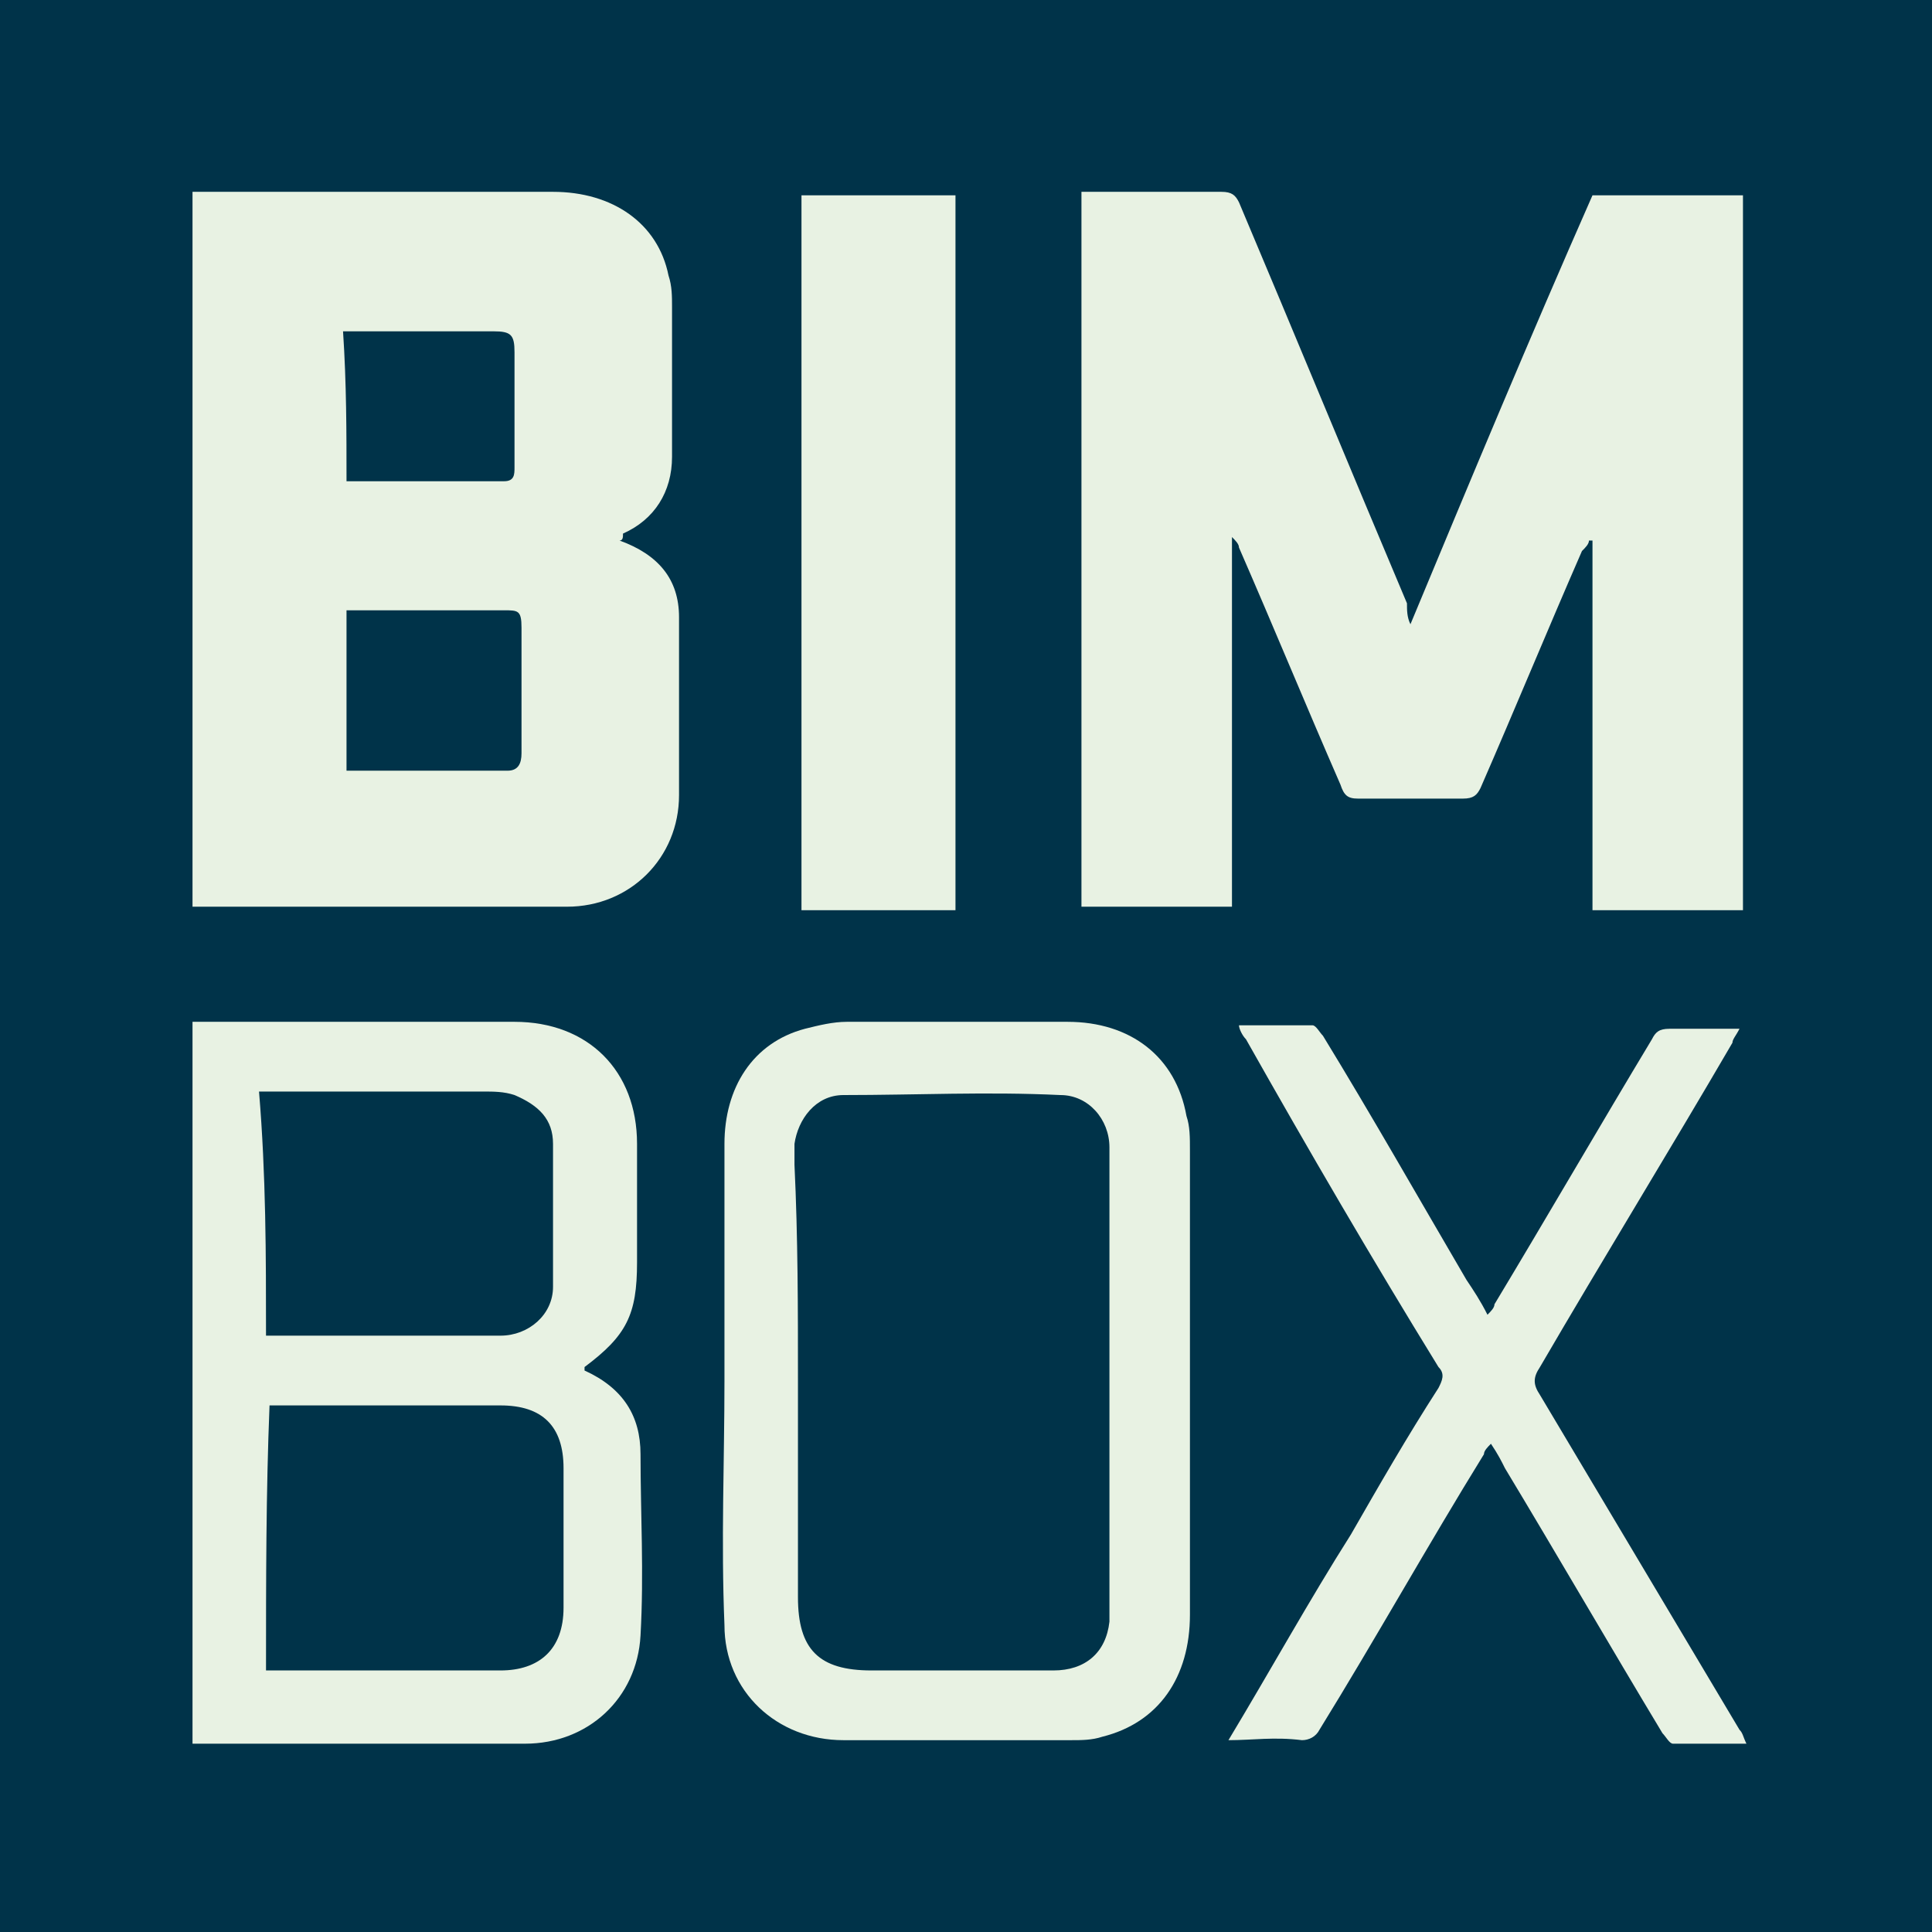 <svg xmlns="http://www.w3.org/2000/svg" width="45" height="45" viewBox="0 0 45 45" fill="none"><rect x="0" y="0" width="45" height="45" fill="#808080" stroke="none"/><g clip-path="url(#clip0_581_695)"><path d="M45 0H0V45H45V0Z" fill="#003349"></path><path d="M32.852 14.54C34.238 11.209 35.624 7.879 37.092 4.549C38.233 4.549 39.374 4.549 40.597 4.549C40.597 10.072 40.597 15.677 40.597 21.2C39.456 21.2 38.315 21.2 37.092 21.2C37.092 18.357 37.092 15.514 37.092 12.59C37.092 12.59 37.092 12.59 37.01 12.59C37.01 12.671 36.929 12.753 36.847 12.834C36.032 14.702 35.298 16.489 34.483 18.357C34.401 18.52 34.32 18.601 34.075 18.601C33.26 18.601 32.445 18.601 31.63 18.601C31.385 18.601 31.304 18.52 31.222 18.276C30.407 16.408 29.673 14.621 28.858 12.753C28.858 12.671 28.776 12.59 28.695 12.509C28.695 15.352 28.695 18.195 28.695 21.119C27.554 21.119 26.412 21.119 25.189 21.119C25.189 15.596 25.189 10.072 25.189 4.468C25.271 4.468 25.352 4.468 25.434 4.468C26.412 4.468 27.39 4.468 28.45 4.468C28.695 4.468 28.776 4.549 28.858 4.711C30.162 7.798 31.467 10.966 32.771 14.052C32.771 14.215 32.771 14.377 32.852 14.54Z" fill="#E8F2E3"></path><path d="M14.43 12.59C15.327 12.915 15.816 13.484 15.816 14.377C15.816 15.758 15.816 17.139 15.816 18.52C15.816 19.982 14.675 21.119 13.207 21.119C10.354 21.119 7.501 21.119 4.647 21.119C4.566 21.119 4.566 21.119 4.484 21.119C4.484 15.596 4.484 10.072 4.484 4.468C4.566 4.468 4.647 4.468 4.729 4.468C7.419 4.468 10.191 4.468 12.881 4.468C14.267 4.468 15.327 5.199 15.571 6.417C15.653 6.661 15.653 6.904 15.653 7.148C15.653 8.285 15.653 9.504 15.653 10.641C15.653 11.453 15.245 12.103 14.511 12.428C14.511 12.509 14.511 12.59 14.43 12.59ZM8.071 17.951C8.153 17.951 8.153 17.951 8.153 17.951C9.376 17.951 10.598 17.951 11.821 17.951C12.066 17.951 12.147 17.789 12.147 17.545C12.147 16.57 12.147 15.596 12.147 14.621C12.147 14.215 12.066 14.215 11.74 14.215C10.68 14.215 9.62 14.215 8.56 14.215C8.397 14.215 8.234 14.215 8.071 14.215C8.071 15.514 8.071 16.733 8.071 17.951ZM8.071 11.209C9.294 11.209 10.517 11.209 11.74 11.209C11.984 11.209 11.984 11.047 11.984 10.884C11.984 9.991 11.984 9.097 11.984 8.204C11.984 7.798 11.903 7.717 11.495 7.717C10.435 7.717 9.376 7.717 8.316 7.717C8.234 7.717 8.153 7.717 7.99 7.717C8.071 8.935 8.071 10.072 8.071 11.209Z" fill="#E8F2E3"></path><path d="M4.484 23.8C4.566 23.8 4.647 23.8 4.729 23.8C7.175 23.8 9.539 23.8 11.984 23.8C13.696 23.8 14.838 24.937 14.838 26.643C14.838 27.536 14.838 28.43 14.838 29.404C14.838 30.623 14.593 31.11 13.615 31.841C13.615 31.841 13.615 31.841 13.615 31.922C14.511 32.329 14.919 32.978 14.919 33.872C14.919 35.253 15.001 36.634 14.919 38.096C14.838 39.558 13.696 40.614 12.229 40.614C9.702 40.614 7.256 40.614 4.729 40.614C4.647 40.614 4.566 40.614 4.484 40.614C4.484 34.928 4.484 29.404 4.484 23.8ZM6.196 38.908C6.278 38.908 6.359 38.908 6.441 38.908C8.153 38.908 9.946 38.908 11.658 38.908C12.555 38.908 13.126 38.421 13.126 37.446C13.126 36.39 13.126 35.253 13.126 34.197C13.126 33.222 12.636 32.735 11.658 32.735C9.946 32.735 8.234 32.735 6.604 32.735C6.522 32.735 6.441 32.735 6.278 32.735C6.196 34.765 6.196 36.796 6.196 38.908ZM6.196 31.11C6.278 31.11 6.359 31.11 6.359 31.11C8.153 31.11 9.946 31.11 11.658 31.11C12.31 31.11 12.881 30.623 12.881 29.973C12.881 28.836 12.881 27.78 12.881 26.643C12.881 26.074 12.555 25.749 11.984 25.506C11.74 25.424 11.495 25.424 11.251 25.424C9.62 25.424 7.99 25.424 6.359 25.424C6.278 25.424 6.196 25.424 6.033 25.424C6.196 27.374 6.196 29.242 6.196 31.11Z" fill="#E8F2E3"></path><path d="M16.874 32.166C16.874 30.379 16.874 28.511 16.874 26.643C16.874 25.343 17.526 24.287 18.749 23.962C19.075 23.881 19.401 23.8 19.727 23.8C21.439 23.8 23.151 23.8 24.863 23.8C26.331 23.8 27.39 24.612 27.635 25.993C27.716 26.236 27.716 26.48 27.716 26.805C27.716 30.379 27.716 34.034 27.716 37.608C27.716 39.07 26.983 40.126 25.678 40.451C25.434 40.532 25.189 40.532 24.945 40.532C23.151 40.532 21.358 40.532 19.646 40.532C18.097 40.532 16.874 39.395 16.874 37.852C16.793 35.903 16.874 34.034 16.874 32.166ZM18.586 32.166C18.586 33.872 18.586 35.496 18.586 37.202C18.586 38.421 19.075 38.908 20.298 38.908C20.95 38.908 21.521 38.908 22.091 38.908C22.907 38.908 23.722 38.908 24.537 38.908C25.271 38.908 25.76 38.502 25.841 37.771C25.841 37.608 25.841 37.365 25.841 37.202C25.841 34.116 25.841 31.029 25.841 27.942C25.841 27.536 25.841 27.13 25.841 26.724C25.841 26.074 25.352 25.506 24.7 25.506C22.988 25.424 21.358 25.506 19.646 25.506C18.994 25.506 18.586 26.074 18.505 26.643C18.505 26.805 18.505 26.968 18.505 27.13C18.586 28.836 18.586 30.46 18.586 32.166Z" fill="#E8F2E3"></path><path d="M18.668 4.549C19.891 4.549 21.032 4.549 22.255 4.549C22.255 10.072 22.255 15.596 22.255 21.2C21.032 21.2 19.891 21.2 18.668 21.2C18.668 15.596 18.668 10.072 18.668 4.549Z" fill="#E8F2E3"></path><path d="M28.613 40.532C29.591 38.908 30.488 37.283 31.466 35.74C32.119 34.603 32.771 33.466 33.505 32.328C33.586 32.166 33.668 32.004 33.505 31.841C31.956 29.323 30.488 26.805 29.021 24.206C28.939 24.125 28.858 23.962 28.858 23.881C29.51 23.881 29.999 23.881 30.57 23.881C30.651 23.881 30.733 24.043 30.814 24.125C31.956 25.993 33.016 27.861 34.157 29.811C34.32 30.054 34.483 30.298 34.646 30.623C34.727 30.541 34.809 30.46 34.809 30.379C36.032 28.348 37.255 26.236 38.477 24.206C38.559 24.043 38.641 23.962 38.885 23.962C39.374 23.962 39.863 23.962 40.516 23.962C40.434 24.125 40.352 24.206 40.352 24.287C38.885 26.805 37.336 29.323 35.869 31.841C35.706 32.085 35.706 32.247 35.869 32.491C37.418 35.09 38.967 37.69 40.516 40.289C40.597 40.37 40.597 40.451 40.678 40.614C40.108 40.614 39.537 40.614 38.967 40.614C38.885 40.614 38.803 40.451 38.722 40.37C37.499 38.339 36.276 36.227 35.053 34.197C34.972 34.034 34.891 33.872 34.727 33.628C34.646 33.709 34.564 33.791 34.564 33.872C33.26 35.984 32.037 38.177 30.733 40.289C30.651 40.451 30.488 40.532 30.325 40.532C29.673 40.451 29.184 40.532 28.613 40.532Z" fill="#E8F2E3"></path></g><defs><clipPath id="clip0_581_695"><rect width="45" height="45" fill="white"></rect></clipPath></defs></svg>